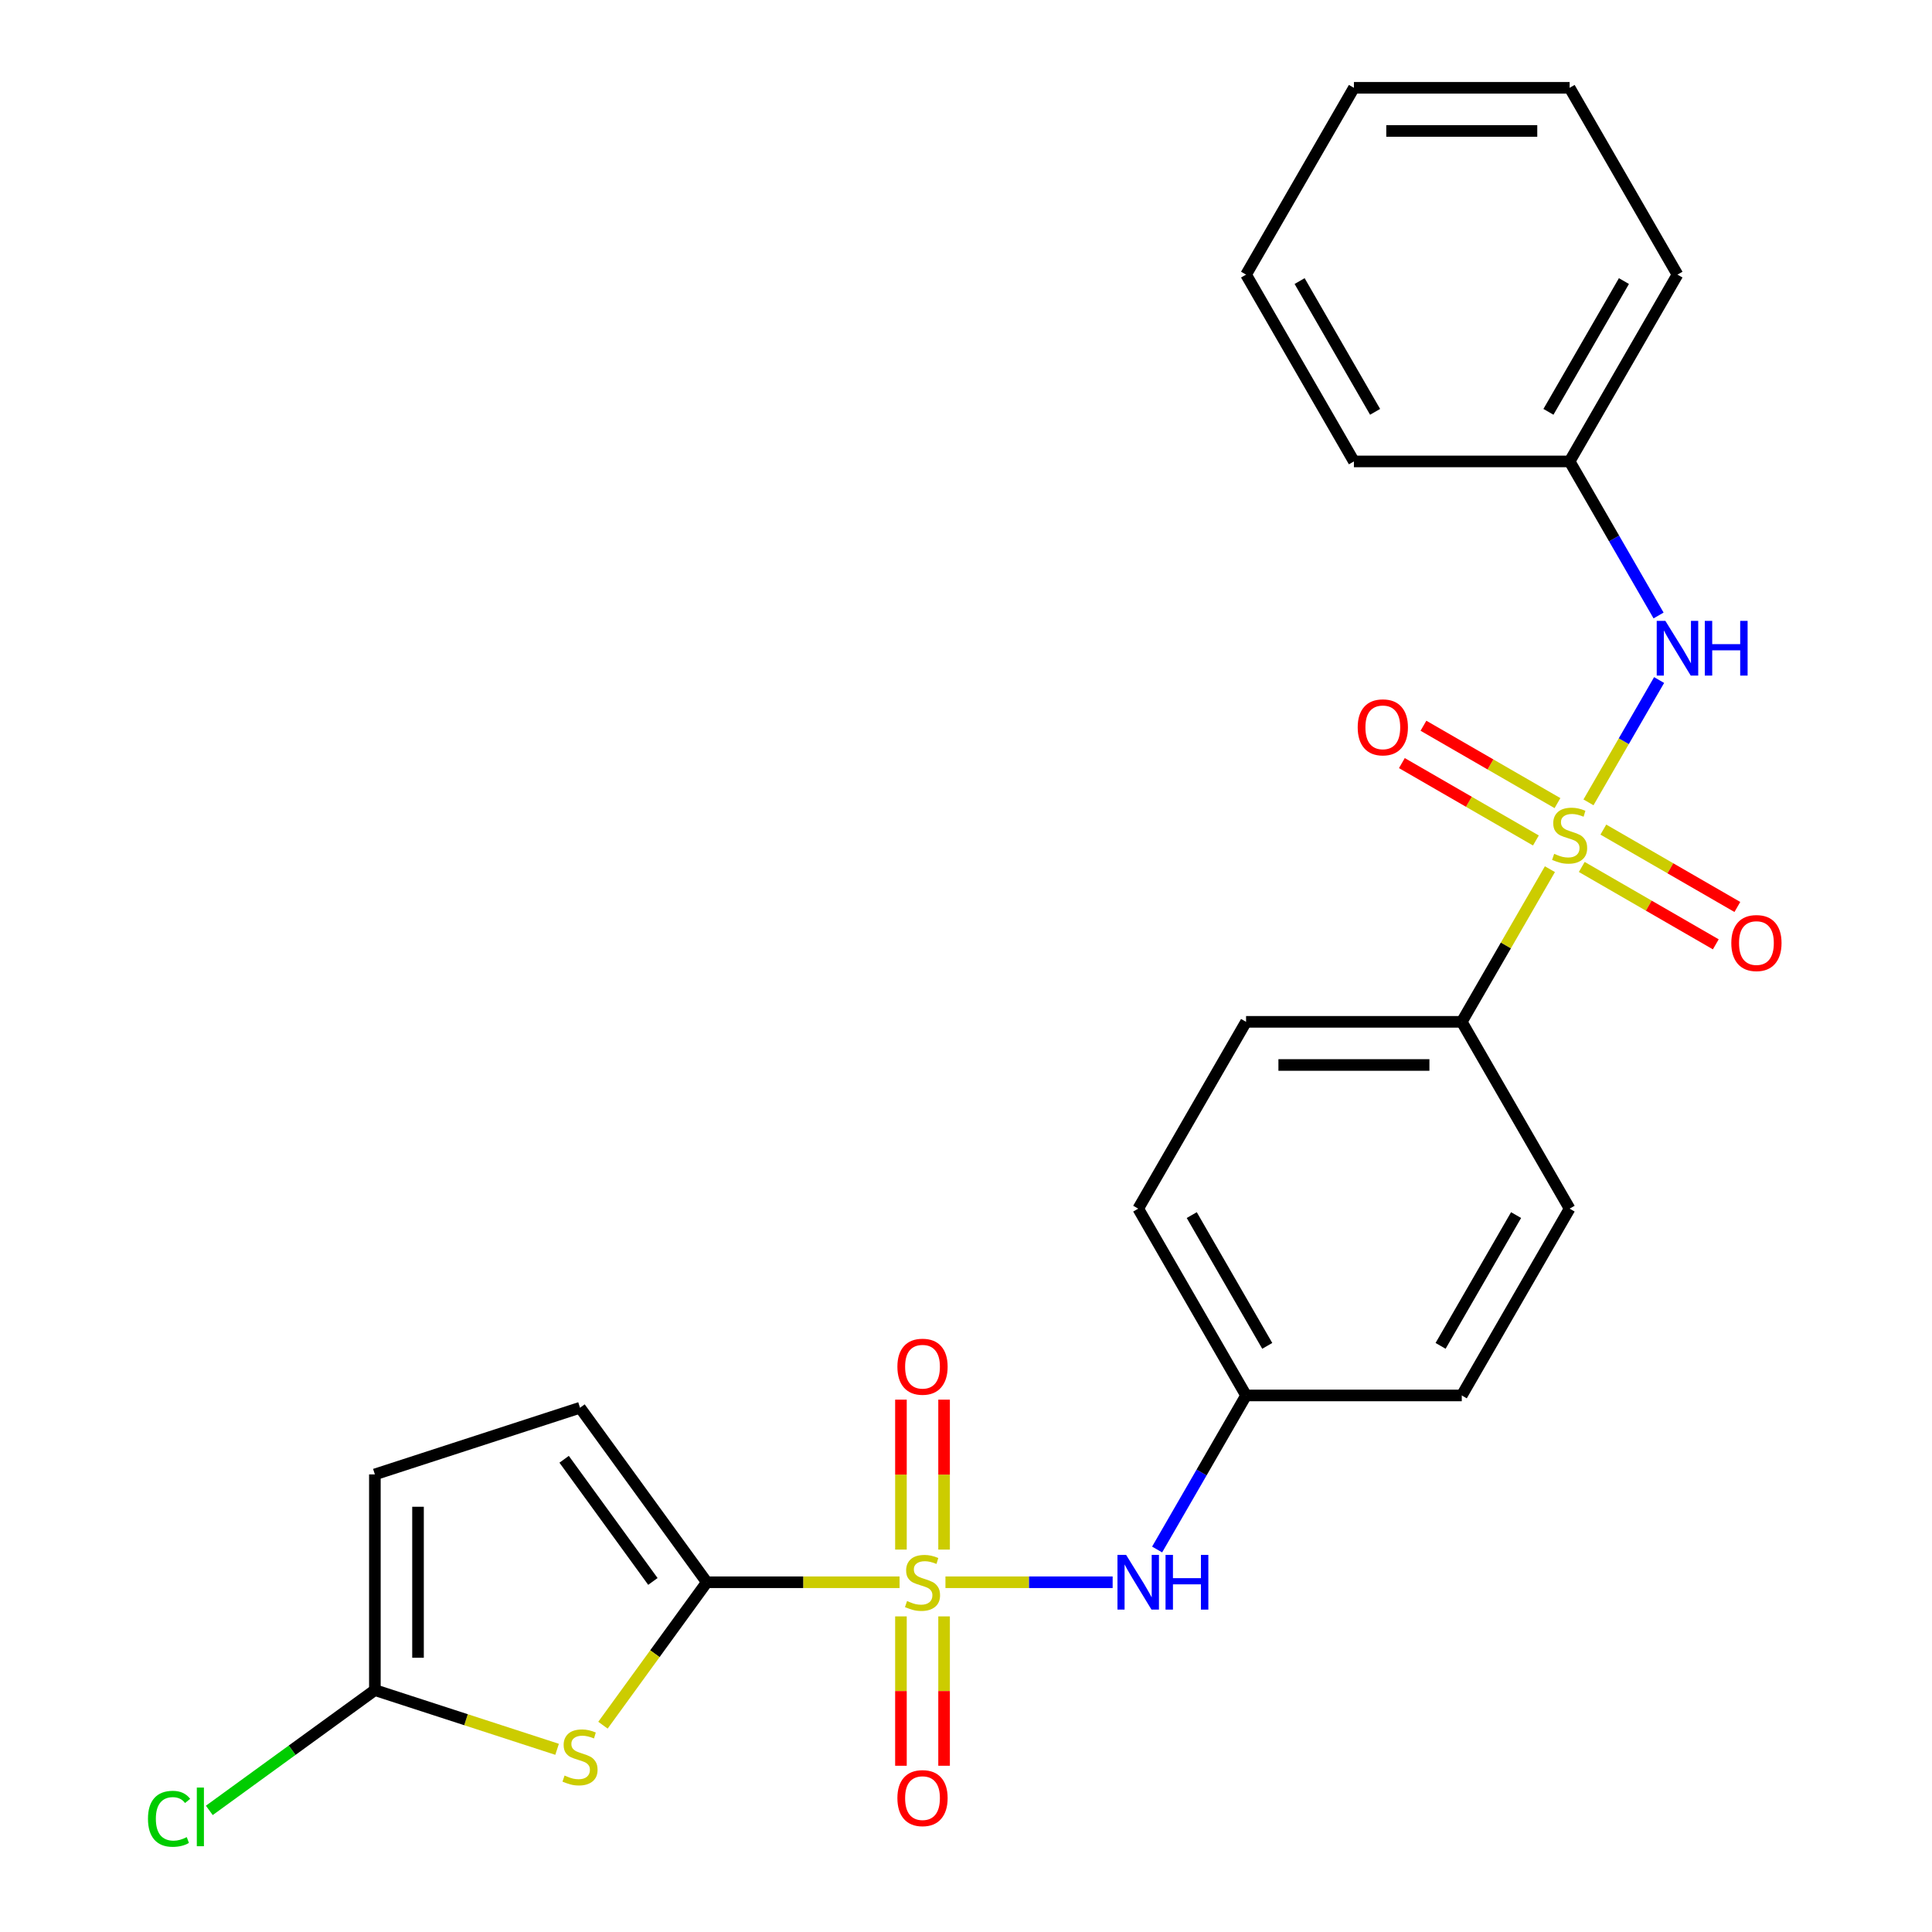 <?xml version='1.0' encoding='iso-8859-1'?>
<svg version='1.1' baseProfile='full'
              xmlns='http://www.w3.org/2000/svg'
                      xmlns:rdkit='http://www.rdkit.org/xml'
                      xmlns:xlink='http://www.w3.org/1999/xlink'
                  xml:space='preserve'
width='1000px' height='1000px' viewBox='0 0 1000 1000'>
<!-- END OF HEADER -->
<rect style='opacity:1.0;fill:#FFFFFF;stroke:none' width='1000' height='1000' x='0' y='0'> </rect>
<path class='bond-1' d='M 465.619,818.973 L 415.731,818.973' style='fill:none;fill-rule:evenodd;stroke:#CCCC00;stroke-width:6px;stroke-linecap:butt;stroke-linejoin:miter;stroke-opacity:1' />
<path class='bond-1' d='M 415.731,818.973 L 365.843,818.973' style='fill:none;fill-rule:evenodd;stroke:#000000;stroke-width:6px;stroke-linecap:butt;stroke-linejoin:miter;stroke-opacity:1' />
<path class='bond-4' d='M 489.362,818.973 L 532.633,818.973' style='fill:none;fill-rule:evenodd;stroke:#CCCC00;stroke-width:6px;stroke-linecap:butt;stroke-linejoin:miter;stroke-opacity:1' />
<path class='bond-4' d='M 532.633,818.973 L 575.904,818.973' style='fill:none;fill-rule:evenodd;stroke:#0000FF;stroke-width:6px;stroke-linecap:butt;stroke-linejoin:miter;stroke-opacity:1' />
<path class='bond-9' d='M 488.655,802.062 L 488.655,763.258' style='fill:none;fill-rule:evenodd;stroke:#CCCC00;stroke-width:6px;stroke-linecap:butt;stroke-linejoin:miter;stroke-opacity:1' />
<path class='bond-9' d='M 488.655,763.258 L 488.655,724.453' style='fill:none;fill-rule:evenodd;stroke:#FF0000;stroke-width:6px;stroke-linecap:butt;stroke-linejoin:miter;stroke-opacity:1' />
<path class='bond-9' d='M 466.326,802.062 L 466.326,763.258' style='fill:none;fill-rule:evenodd;stroke:#CCCC00;stroke-width:6px;stroke-linecap:butt;stroke-linejoin:miter;stroke-opacity:1' />
<path class='bond-9' d='M 466.326,763.258 L 466.326,724.453' style='fill:none;fill-rule:evenodd;stroke:#FF0000;stroke-width:6px;stroke-linecap:butt;stroke-linejoin:miter;stroke-opacity:1' />
<path class='bond-10' d='M 466.326,836.644 L 466.326,875.298' style='fill:none;fill-rule:evenodd;stroke:#CCCC00;stroke-width:6px;stroke-linecap:butt;stroke-linejoin:miter;stroke-opacity:1' />
<path class='bond-10' d='M 466.326,875.298 L 466.326,913.951' style='fill:none;fill-rule:evenodd;stroke:#FF0000;stroke-width:6px;stroke-linecap:butt;stroke-linejoin:miter;stroke-opacity:1' />
<path class='bond-10' d='M 488.655,836.644 L 488.655,875.298' style='fill:none;fill-rule:evenodd;stroke:#CCCC00;stroke-width:6px;stroke-linecap:butt;stroke-linejoin:miter;stroke-opacity:1' />
<path class='bond-10' d='M 488.655,875.298 L 488.655,913.951' style='fill:none;fill-rule:evenodd;stroke:#FF0000;stroke-width:6px;stroke-linecap:butt;stroke-linejoin:miter;stroke-opacity:1' />
<path class='bond-0' d='M 802.231,449.885 L 779.421,489.394' style='fill:none;fill-rule:evenodd;stroke:#CCCC00;stroke-width:6px;stroke-linecap:butt;stroke-linejoin:miter;stroke-opacity:1' />
<path class='bond-0' d='M 779.421,489.394 L 756.61,528.903' style='fill:none;fill-rule:evenodd;stroke:#000000;stroke-width:6px;stroke-linecap:butt;stroke-linejoin:miter;stroke-opacity:1' />
<path class='bond-5' d='M 822.197,415.302 L 840.475,383.645' style='fill:none;fill-rule:evenodd;stroke:#CCCC00;stroke-width:6px;stroke-linecap:butt;stroke-linejoin:miter;stroke-opacity:1' />
<path class='bond-5' d='M 840.475,383.645 L 858.753,351.987' style='fill:none;fill-rule:evenodd;stroke:#0000FF;stroke-width:6px;stroke-linecap:butt;stroke-linejoin:miter;stroke-opacity:1' />
<path class='bond-11' d='M 818.723,448.736 L 853.408,468.762' style='fill:none;fill-rule:evenodd;stroke:#CCCC00;stroke-width:6px;stroke-linecap:butt;stroke-linejoin:miter;stroke-opacity:1' />
<path class='bond-11' d='M 853.408,468.762 L 888.093,488.787' style='fill:none;fill-rule:evenodd;stroke:#FF0000;stroke-width:6px;stroke-linecap:butt;stroke-linejoin:miter;stroke-opacity:1' />
<path class='bond-11' d='M 829.887,429.399 L 864.572,449.424' style='fill:none;fill-rule:evenodd;stroke:#CCCC00;stroke-width:6px;stroke-linecap:butt;stroke-linejoin:miter;stroke-opacity:1' />
<path class='bond-11' d='M 864.572,449.424 L 899.257,469.449' style='fill:none;fill-rule:evenodd;stroke:#FF0000;stroke-width:6px;stroke-linecap:butt;stroke-linejoin:miter;stroke-opacity:1' />
<path class='bond-12' d='M 806.145,415.691 L 771.46,395.665' style='fill:none;fill-rule:evenodd;stroke:#CCCC00;stroke-width:6px;stroke-linecap:butt;stroke-linejoin:miter;stroke-opacity:1' />
<path class='bond-12' d='M 771.46,395.665 L 736.775,375.64' style='fill:none;fill-rule:evenodd;stroke:#FF0000;stroke-width:6px;stroke-linecap:butt;stroke-linejoin:miter;stroke-opacity:1' />
<path class='bond-12' d='M 794.98,435.029 L 760.295,415.003' style='fill:none;fill-rule:evenodd;stroke:#CCCC00;stroke-width:6px;stroke-linecap:butt;stroke-linejoin:miter;stroke-opacity:1' />
<path class='bond-12' d='M 760.295,415.003 L 725.61,394.978' style='fill:none;fill-rule:evenodd;stroke:#FF0000;stroke-width:6px;stroke-linecap:butt;stroke-linejoin:miter;stroke-opacity:1' />
<path class='bond-2' d='M 365.843,818.973 L 338.966,855.966' style='fill:none;fill-rule:evenodd;stroke:#000000;stroke-width:6px;stroke-linecap:butt;stroke-linejoin:miter;stroke-opacity:1' />
<path class='bond-2' d='M 338.966,855.966 L 312.089,892.958' style='fill:none;fill-rule:evenodd;stroke:#CCCC00;stroke-width:6px;stroke-linecap:butt;stroke-linejoin:miter;stroke-opacity:1' />
<path class='bond-6' d='M 365.843,818.973 L 300.218,728.648' style='fill:none;fill-rule:evenodd;stroke:#000000;stroke-width:6px;stroke-linecap:butt;stroke-linejoin:miter;stroke-opacity:1' />
<path class='bond-6' d='M 337.934,818.549 L 291.997,755.322' style='fill:none;fill-rule:evenodd;stroke:#000000;stroke-width:6px;stroke-linecap:butt;stroke-linejoin:miter;stroke-opacity:1' />
<path class='bond-3' d='M 288.347,905.441 L 241.191,890.119' style='fill:none;fill-rule:evenodd;stroke:#CCCC00;stroke-width:6px;stroke-linecap:butt;stroke-linejoin:miter;stroke-opacity:1' />
<path class='bond-3' d='M 241.191,890.119 L 194.035,874.797' style='fill:none;fill-rule:evenodd;stroke:#000000;stroke-width:6px;stroke-linecap:butt;stroke-linejoin:miter;stroke-opacity:1' />
<path class='bond-16' d='M 194.035,874.797 L 151.188,905.927' style='fill:none;fill-rule:evenodd;stroke:#000000;stroke-width:6px;stroke-linecap:butt;stroke-linejoin:miter;stroke-opacity:1' />
<path class='bond-16' d='M 151.188,905.927 L 108.341,937.057' style='fill:none;fill-rule:evenodd;stroke:#00CC00;stroke-width:6px;stroke-linecap:butt;stroke-linejoin:miter;stroke-opacity:1' />
<path class='bond-25' d='M 194.035,874.797 L 194.035,763.149' style='fill:none;fill-rule:evenodd;stroke:#000000;stroke-width:6px;stroke-linecap:butt;stroke-linejoin:miter;stroke-opacity:1' />
<path class='bond-25' d='M 216.364,858.049 L 216.364,779.896' style='fill:none;fill-rule:evenodd;stroke:#000000;stroke-width:6px;stroke-linecap:butt;stroke-linejoin:miter;stroke-opacity:1' />
<path class='bond-15' d='M 598.925,802.022 L 621.944,762.152' style='fill:none;fill-rule:evenodd;stroke:#0000FF;stroke-width:6px;stroke-linecap:butt;stroke-linejoin:miter;stroke-opacity:1' />
<path class='bond-15' d='M 621.944,762.152 L 644.962,722.283' style='fill:none;fill-rule:evenodd;stroke:#000000;stroke-width:6px;stroke-linecap:butt;stroke-linejoin:miter;stroke-opacity:1' />
<path class='bond-17' d='M 858.471,318.573 L 835.452,278.703' style='fill:none;fill-rule:evenodd;stroke:#0000FF;stroke-width:6px;stroke-linecap:butt;stroke-linejoin:miter;stroke-opacity:1' />
<path class='bond-17' d='M 835.452,278.703 L 812.434,238.834' style='fill:none;fill-rule:evenodd;stroke:#000000;stroke-width:6px;stroke-linecap:butt;stroke-linejoin:miter;stroke-opacity:1' />
<path class='bond-8' d='M 300.218,728.648 L 194.035,763.149' style='fill:none;fill-rule:evenodd;stroke:#000000;stroke-width:6px;stroke-linecap:butt;stroke-linejoin:miter;stroke-opacity:1' />
<path class='bond-7' d='M 756.61,528.903 L 644.962,528.903' style='fill:none;fill-rule:evenodd;stroke:#000000;stroke-width:6px;stroke-linecap:butt;stroke-linejoin:miter;stroke-opacity:1' />
<path class='bond-7' d='M 739.863,551.233 L 661.709,551.233' style='fill:none;fill-rule:evenodd;stroke:#000000;stroke-width:6px;stroke-linecap:butt;stroke-linejoin:miter;stroke-opacity:1' />
<path class='bond-26' d='M 756.61,528.903 L 812.434,625.593' style='fill:none;fill-rule:evenodd;stroke:#000000;stroke-width:6px;stroke-linecap:butt;stroke-linejoin:miter;stroke-opacity:1' />
<path class='bond-13' d='M 812.434,625.593 L 756.61,722.283' style='fill:none;fill-rule:evenodd;stroke:#000000;stroke-width:6px;stroke-linecap:butt;stroke-linejoin:miter;stroke-opacity:1' />
<path class='bond-13' d='M 784.722,628.932 L 745.646,696.615' style='fill:none;fill-rule:evenodd;stroke:#000000;stroke-width:6px;stroke-linecap:butt;stroke-linejoin:miter;stroke-opacity:1' />
<path class='bond-14' d='M 644.962,528.903 L 589.138,625.593' style='fill:none;fill-rule:evenodd;stroke:#000000;stroke-width:6px;stroke-linecap:butt;stroke-linejoin:miter;stroke-opacity:1' />
<path class='bond-18' d='M 644.962,722.283 L 756.61,722.283' style='fill:none;fill-rule:evenodd;stroke:#000000;stroke-width:6px;stroke-linecap:butt;stroke-linejoin:miter;stroke-opacity:1' />
<path class='bond-19' d='M 644.962,722.283 L 589.138,625.593' style='fill:none;fill-rule:evenodd;stroke:#000000;stroke-width:6px;stroke-linecap:butt;stroke-linejoin:miter;stroke-opacity:1' />
<path class='bond-19' d='M 655.927,696.615 L 616.85,628.932' style='fill:none;fill-rule:evenodd;stroke:#000000;stroke-width:6px;stroke-linecap:butt;stroke-linejoin:miter;stroke-opacity:1' />
<path class='bond-20' d='M 812.434,238.834 L 868.258,142.144' style='fill:none;fill-rule:evenodd;stroke:#000000;stroke-width:6px;stroke-linecap:butt;stroke-linejoin:miter;stroke-opacity:1' />
<path class='bond-20' d='M 801.469,213.166 L 840.546,145.483' style='fill:none;fill-rule:evenodd;stroke:#000000;stroke-width:6px;stroke-linecap:butt;stroke-linejoin:miter;stroke-opacity:1' />
<path class='bond-21' d='M 812.434,238.834 L 700.786,238.834' style='fill:none;fill-rule:evenodd;stroke:#000000;stroke-width:6px;stroke-linecap:butt;stroke-linejoin:miter;stroke-opacity:1' />
<path class='bond-23' d='M 868.258,142.144 L 812.434,45.455' style='fill:none;fill-rule:evenodd;stroke:#000000;stroke-width:6px;stroke-linecap:butt;stroke-linejoin:miter;stroke-opacity:1' />
<path class='bond-22' d='M 700.786,238.834 L 644.962,142.144' style='fill:none;fill-rule:evenodd;stroke:#000000;stroke-width:6px;stroke-linecap:butt;stroke-linejoin:miter;stroke-opacity:1' />
<path class='bond-22' d='M 711.75,213.166 L 672.674,145.483' style='fill:none;fill-rule:evenodd;stroke:#000000;stroke-width:6px;stroke-linecap:butt;stroke-linejoin:miter;stroke-opacity:1' />
<path class='bond-27' d='M 644.962,142.144 L 700.786,45.455' style='fill:none;fill-rule:evenodd;stroke:#000000;stroke-width:6px;stroke-linecap:butt;stroke-linejoin:miter;stroke-opacity:1' />
<path class='bond-24' d='M 812.434,45.455 L 700.786,45.455' style='fill:none;fill-rule:evenodd;stroke:#000000;stroke-width:6px;stroke-linecap:butt;stroke-linejoin:miter;stroke-opacity:1' />
<path class='bond-24' d='M 795.687,67.784 L 717.533,67.784' style='fill:none;fill-rule:evenodd;stroke:#000000;stroke-width:6px;stroke-linecap:butt;stroke-linejoin:miter;stroke-opacity:1' />
<path  class='atom-0' d='M 469.491 828.693
Q 469.811 828.813, 471.131 829.373
Q 472.451 829.933, 473.891 830.293
Q 475.371 830.613, 476.811 830.613
Q 479.491 830.613, 481.051 829.333
Q 482.611 828.013, 482.611 825.733
Q 482.611 824.173, 481.811 823.213
Q 481.051 822.253, 479.851 821.733
Q 478.651 821.213, 476.651 820.613
Q 474.131 819.853, 472.611 819.133
Q 471.131 818.413, 470.051 816.893
Q 469.011 815.373, 469.011 812.813
Q 469.011 809.253, 471.411 807.053
Q 473.851 804.853, 478.651 804.853
Q 481.931 804.853, 485.651 806.413
L 484.731 809.493
Q 481.331 808.093, 478.771 808.093
Q 476.011 808.093, 474.491 809.253
Q 472.971 810.373, 473.011 812.333
Q 473.011 813.853, 473.771 814.773
Q 474.571 815.693, 475.691 816.213
Q 476.851 816.733, 478.771 817.333
Q 481.331 818.133, 482.851 818.933
Q 484.371 819.733, 485.451 821.373
Q 486.571 822.973, 486.571 825.733
Q 486.571 829.653, 483.931 831.773
Q 481.331 833.853, 476.971 833.853
Q 474.451 833.853, 472.531 833.293
Q 470.651 832.773, 468.411 831.853
L 469.491 828.693
' fill='#CCCC00'/>
<path  class='atom-1' d='M 804.434 441.934
Q 804.754 442.054, 806.074 442.614
Q 807.394 443.174, 808.834 443.534
Q 810.314 443.854, 811.754 443.854
Q 814.434 443.854, 815.994 442.574
Q 817.554 441.254, 817.554 438.974
Q 817.554 437.414, 816.754 436.454
Q 815.994 435.494, 814.794 434.974
Q 813.594 434.454, 811.594 433.854
Q 809.074 433.094, 807.554 432.374
Q 806.074 431.654, 804.994 430.134
Q 803.954 428.614, 803.954 426.054
Q 803.954 422.494, 806.354 420.294
Q 808.794 418.094, 813.594 418.094
Q 816.874 418.094, 820.594 419.654
L 819.674 422.734
Q 816.274 421.334, 813.714 421.334
Q 810.954 421.334, 809.434 422.494
Q 807.914 423.614, 807.954 425.574
Q 807.954 427.094, 808.714 428.014
Q 809.514 428.934, 810.634 429.454
Q 811.794 429.974, 813.714 430.574
Q 816.274 431.374, 817.794 432.174
Q 819.314 432.974, 820.394 434.614
Q 821.514 436.214, 821.514 438.974
Q 821.514 442.894, 818.874 445.014
Q 816.274 447.094, 811.914 447.094
Q 809.394 447.094, 807.474 446.534
Q 805.594 446.014, 803.354 445.094
L 804.434 441.934
' fill='#CCCC00'/>
<path  class='atom-3' d='M 292.218 919.018
Q 292.538 919.138, 293.858 919.698
Q 295.178 920.258, 296.618 920.618
Q 298.098 920.938, 299.538 920.938
Q 302.218 920.938, 303.778 919.658
Q 305.338 918.338, 305.338 916.058
Q 305.338 914.498, 304.538 913.538
Q 303.778 912.578, 302.578 912.058
Q 301.378 911.538, 299.378 910.938
Q 296.858 910.178, 295.338 909.458
Q 293.858 908.738, 292.778 907.218
Q 291.738 905.698, 291.738 903.138
Q 291.738 899.578, 294.138 897.378
Q 296.578 895.178, 301.378 895.178
Q 304.658 895.178, 308.378 896.738
L 307.458 899.818
Q 304.058 898.418, 301.498 898.418
Q 298.738 898.418, 297.218 899.578
Q 295.698 900.698, 295.738 902.658
Q 295.738 904.178, 296.498 905.098
Q 297.298 906.018, 298.418 906.538
Q 299.578 907.058, 301.498 907.658
Q 304.058 908.458, 305.578 909.258
Q 307.098 910.058, 308.178 911.698
Q 309.298 913.298, 309.298 916.058
Q 309.298 919.978, 306.658 922.098
Q 304.058 924.178, 299.698 924.178
Q 297.178 924.178, 295.258 923.618
Q 293.378 923.098, 291.138 922.178
L 292.218 919.018
' fill='#CCCC00'/>
<path  class='atom-5' d='M 582.878 804.813
L 592.158 819.813
Q 593.078 821.293, 594.558 823.973
Q 596.038 826.653, 596.118 826.813
L 596.118 804.813
L 599.878 804.813
L 599.878 833.133
L 595.998 833.133
L 586.038 816.733
Q 584.878 814.813, 583.638 812.613
Q 582.438 810.413, 582.078 809.733
L 582.078 833.133
L 578.398 833.133
L 578.398 804.813
L 582.878 804.813
' fill='#0000FF'/>
<path  class='atom-5' d='M 603.278 804.813
L 607.118 804.813
L 607.118 816.853
L 621.598 816.853
L 621.598 804.813
L 625.438 804.813
L 625.438 833.133
L 621.598 833.133
L 621.598 820.053
L 607.118 820.053
L 607.118 833.133
L 603.278 833.133
L 603.278 804.813
' fill='#0000FF'/>
<path  class='atom-6' d='M 861.998 321.364
L 871.278 336.364
Q 872.198 337.844, 873.678 340.524
Q 875.158 343.204, 875.238 343.364
L 875.238 321.364
L 878.998 321.364
L 878.998 349.684
L 875.118 349.684
L 865.158 333.284
Q 863.998 331.364, 862.758 329.164
Q 861.558 326.964, 861.198 326.284
L 861.198 349.684
L 857.518 349.684
L 857.518 321.364
L 861.998 321.364
' fill='#0000FF'/>
<path  class='atom-6' d='M 882.398 321.364
L 886.238 321.364
L 886.238 333.404
L 900.718 333.404
L 900.718 321.364
L 904.558 321.364
L 904.558 349.684
L 900.718 349.684
L 900.718 336.604
L 886.238 336.604
L 886.238 349.684
L 882.398 349.684
L 882.398 321.364
' fill='#0000FF'/>
<path  class='atom-10' d='M 464.491 707.405
Q 464.491 700.605, 467.851 696.805
Q 471.211 693.005, 477.491 693.005
Q 483.771 693.005, 487.131 696.805
Q 490.491 700.605, 490.491 707.405
Q 490.491 714.285, 487.091 718.205
Q 483.691 722.085, 477.491 722.085
Q 471.251 722.085, 467.851 718.205
Q 464.491 714.325, 464.491 707.405
M 477.491 718.885
Q 481.811 718.885, 484.131 716.005
Q 486.491 713.085, 486.491 707.405
Q 486.491 701.845, 484.131 699.045
Q 481.811 696.205, 477.491 696.205
Q 473.171 696.205, 470.811 699.005
Q 468.491 701.805, 468.491 707.405
Q 468.491 713.125, 470.811 716.005
Q 473.171 718.885, 477.491 718.885
' fill='#FF0000'/>
<path  class='atom-11' d='M 464.491 930.701
Q 464.491 923.901, 467.851 920.101
Q 471.211 916.301, 477.491 916.301
Q 483.771 916.301, 487.131 920.101
Q 490.491 923.901, 490.491 930.701
Q 490.491 937.581, 487.091 941.501
Q 483.691 945.381, 477.491 945.381
Q 471.251 945.381, 467.851 941.501
Q 464.491 937.621, 464.491 930.701
M 477.491 942.181
Q 481.811 942.181, 484.131 939.301
Q 486.491 936.381, 486.491 930.701
Q 486.491 925.141, 484.131 922.341
Q 481.811 919.501, 477.491 919.501
Q 473.171 919.501, 470.811 922.301
Q 468.491 925.101, 468.491 930.701
Q 468.491 936.421, 470.811 939.301
Q 473.171 942.181, 477.491 942.181
' fill='#FF0000'/>
<path  class='atom-12' d='M 896.124 488.118
Q 896.124 481.318, 899.484 477.518
Q 902.844 473.718, 909.124 473.718
Q 915.404 473.718, 918.764 477.518
Q 922.124 481.318, 922.124 488.118
Q 922.124 494.998, 918.724 498.918
Q 915.324 502.798, 909.124 502.798
Q 902.884 502.798, 899.484 498.918
Q 896.124 495.038, 896.124 488.118
M 909.124 499.598
Q 913.444 499.598, 915.764 496.718
Q 918.124 493.798, 918.124 488.118
Q 918.124 482.558, 915.764 479.758
Q 913.444 476.918, 909.124 476.918
Q 904.804 476.918, 902.444 479.718
Q 900.124 482.518, 900.124 488.118
Q 900.124 493.838, 902.444 496.718
Q 904.804 499.598, 909.124 499.598
' fill='#FF0000'/>
<path  class='atom-13' d='M 702.744 376.47
Q 702.744 369.67, 706.104 365.87
Q 709.464 362.07, 715.744 362.07
Q 722.024 362.07, 725.384 365.87
Q 728.744 369.67, 728.744 376.47
Q 728.744 383.35, 725.344 387.27
Q 721.944 391.15, 715.744 391.15
Q 709.504 391.15, 706.104 387.27
Q 702.744 383.39, 702.744 376.47
M 715.744 387.95
Q 720.064 387.95, 722.384 385.07
Q 724.744 382.15, 724.744 376.47
Q 724.744 370.91, 722.384 368.11
Q 720.064 365.27, 715.744 365.27
Q 711.424 365.27, 709.064 368.07
Q 706.744 370.87, 706.744 376.47
Q 706.744 382.19, 709.064 385.07
Q 711.424 387.95, 715.744 387.95
' fill='#FF0000'/>
<path  class='atom-17' d='M 76.59 941.402
Q 76.59 934.362, 79.87 930.682
Q 83.19 926.962, 89.47 926.962
Q 95.31 926.962, 98.43 931.082
L 95.79 933.242
Q 93.51 930.242, 89.47 930.242
Q 85.19 930.242, 82.91 933.122
Q 80.67 935.962, 80.67 941.402
Q 80.67 947.002, 82.99 949.882
Q 85.35 952.762, 89.91 952.762
Q 93.03 952.762, 96.67 950.882
L 97.79 953.882
Q 96.31 954.842, 94.07 955.402
Q 91.83 955.962, 89.35 955.962
Q 83.19 955.962, 79.87 952.202
Q 76.59 948.442, 76.59 941.402
' fill='#00CC00'/>
<path  class='atom-17' d='M 101.87 925.242
L 105.55 925.242
L 105.55 955.602
L 101.87 955.602
L 101.87 925.242
' fill='#00CC00'/>
</svg>
